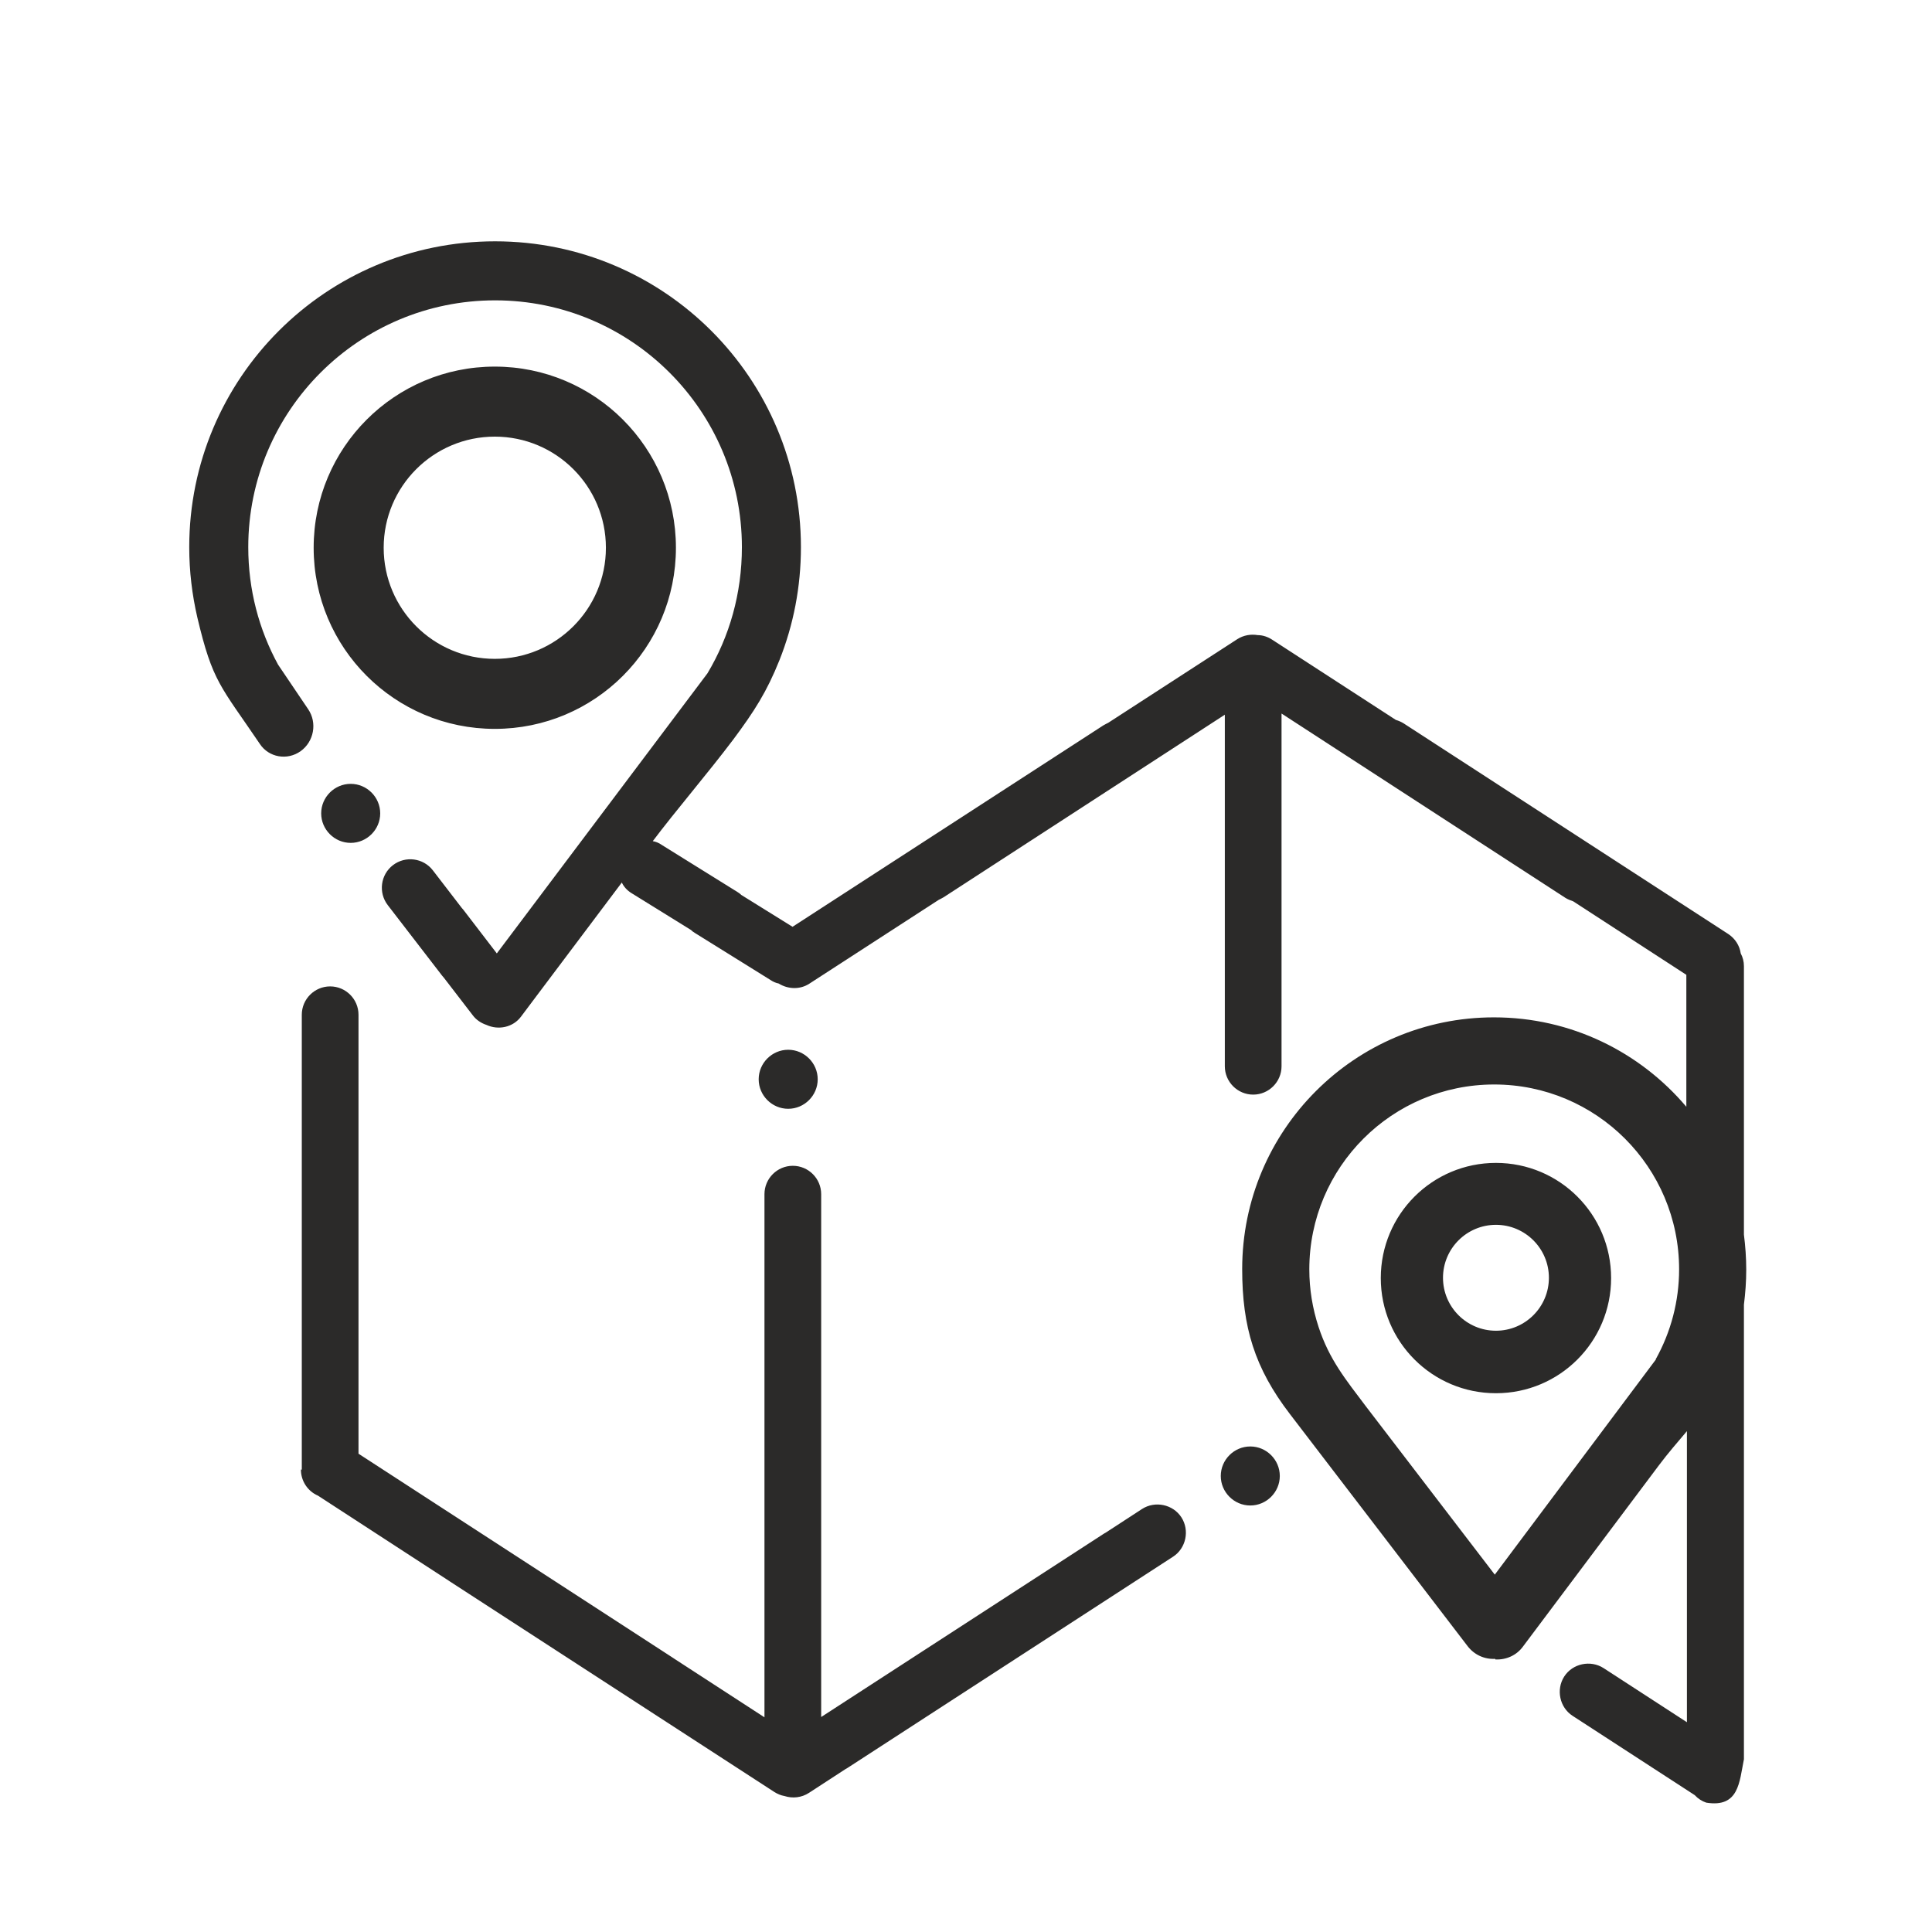 <?xml version="1.0" encoding="UTF-8"?> <!-- Creator: CorelDRAW 2021 (64-Bit) --> <svg xmlns="http://www.w3.org/2000/svg" xmlns:xlink="http://www.w3.org/1999/xlink" xmlns:xodm="http://www.corel.com/coreldraw/odm/2003" xml:space="preserve" width="20.95mm" height="20.95mm" style="shape-rendering:geometricPrecision; text-rendering:geometricPrecision; image-rendering:optimizeQuality; fill-rule:evenodd; clip-rule:evenodd" viewBox="0 0 66.77 66.77"> <defs> <style type="text/css"> <![CDATA[ .fil0 {fill:none} .fil1 {fill:#2B2A29} ]]> </style> </defs> <g id="Слой_x0020_1">  <rect class="fil0" width="66.77" height="66.77"></rect> <path class="fil1" d="M10.43 50.79l0 -15.72c0,-0.54 0.44,-0.98 0.98,-0.98l0 0c0.54,0 0.98,0.44 0.98,0.98l0 15.17 10.83 7.03c0.03,0.02 0.06,0.04 0.09,0.06l3.11 2.02 0 -18.08c0,-0.54 0.44,-0.98 0.98,-0.98l0 0c0.54,0 0.98,0.44 0.98,0.98l0 18.07 9.73 -6.31c0.03,-0.02 0.06,-0.04 0.1,-0.06l1.26 -0.82c0.45,-0.29 1.07,-0.16 1.36,0.29l0 0c0.29,0.45 0.16,1.07 -0.29,1.36l-11.22 7.28c-0.03,0.02 -0.06,0.04 -0.1,0.06l-1.26 0.82c-0.26,0.17 -0.57,0.2 -0.85,0.11 -0.12,-0.02 -0.24,-0.07 -0.35,-0.14l-11.22 -7.28c-0.03,-0.02 -0.06,-0.04 -0.09,-0.06l-4.46 -2.9c-0.35,-0.15 -0.59,-0.5 -0.59,-0.9zm41.27 -10.6c2.2,0 3.98,1.78 3.98,3.98 0,2.2 -1.78,3.98 -3.98,3.98 -2.2,0 -3.98,-1.78 -3.98,-3.98 0,-2.2 1.78,-3.98 3.98,-3.98zm0 2.14c1.01,0 1.83,0.82 1.83,1.83 0,1.01 -0.82,1.83 -1.83,1.83 -1.01,0 -1.83,-0.82 -1.83,-1.83 0,-1.01 0.82,-1.83 1.83,-1.83zm-0.03 15c-0.37,0.02 -0.72,-0.14 -0.95,-0.44l-6.14 -8.02c-1.22,-1.59 -1.65,-3.01 -1.65,-5.01 0,-4.8 3.89,-8.7 8.7,-8.7 2.67,0 5.05,1.2 6.65,3.09l0 -4.56 -3.91 -2.54c-0.09,-0.03 -0.19,-0.07 -0.27,-0.12l-9.81 -6.37 0 12.19c0,0.54 -0.44,0.98 -0.98,0.98l-0 0c-0.54,0 -0.98,-0.44 -0.98,-0.98l0 -12.15 -9.72 6.31c-0.05,0.03 -0.11,0.06 -0.17,0.09l-4.46 2.89c-0.33,0.22 -0.75,0.2 -1.07,0 -0.1,-0.02 -0.19,-0.06 -0.28,-0.12l-2.62 -1.63c-0.05,-0.03 -0.09,-0.06 -0.13,-0.1l-2.05 -1.27c-0.15,-0.09 -0.27,-0.22 -0.34,-0.37l-2.97 3.95 -0.51 0.68c-0.28,0.38 -0.79,0.48 -1.2,0.29 -0.18,-0.06 -0.35,-0.17 -0.47,-0.33l-1 -1.3c-0.02,-0.02 -0.04,-0.05 -0.06,-0.07l-1.88 -2.44c-0.33,-0.43 -0.25,-1.05 0.18,-1.38l0 -0c0.43,-0.33 1.05,-0.25 1.38,0.18l1 1.3c0.02,0.02 0.04,0.05 0.06,0.07l1.15 1.5 7.28 -9.68c0.76,-1.27 1.19,-2.76 1.19,-4.36 0,-4.71 -3.82,-8.53 -8.53,-8.53 -4.71,0 -8.53,3.82 -8.53,8.53 0,1.47 0.37,2.85 1.03,4.06l1.04 1.54c0.32,0.47 0.2,1.12 -0.26,1.45l-0 0c-0.46,0.33 -1.1,0.22 -1.41,-0.25 -1.36,-2.01 -1.63,-2.13 -2.16,-4.37 -0.18,-0.78 -0.28,-1.59 -0.28,-2.43 0,-5.84 4.73,-10.57 10.57,-10.57 5.84,0 10.57,4.73 10.57,10.57 0,1.38 -0.26,2.69 -0.74,3.9 -0.44,1.1 -0.87,1.77 -1.6,2.75 -0.89,1.18 -1.99,2.46 -2.78,3.51 0.11,0.02 0.21,0.06 0.31,0.13l2.62 1.63c0.05,0.03 0.09,0.06 0.13,0.1l1.77 1.1 10.74 -6.96c0.05,-0.03 0.11,-0.06 0.17,-0.09l4.46 -2.89c0.22,-0.14 0.47,-0.18 0.71,-0.14 0.17,0 0.35,0.06 0.5,0.16l4.27 2.77c0.1,0.03 0.19,0.07 0.27,0.12l11.22 7.28c0.24,0.16 0.39,0.4 0.43,0.67 0.07,0.13 0.11,0.28 0.11,0.44l0 8.73 0 0.55c0.05,0.39 0.08,0.8 0.08,1.21 0,0.41 -0.03,0.81 -0.08,1.21l0 7.55 0 8.16c-0.16,0.79 -0.17,1.68 -1.3,1.5 -0.15,-0.05 -0.29,-0.14 -0.4,-0.26l-4.22 -2.74c-0.45,-0.29 -0.58,-0.91 -0.29,-1.36l0 0c0.29,-0.45 0.91,-0.58 1.36,-0.29l2.88 1.87 0 -6.88 0 -3.18c-0.33,0.39 -0.66,0.77 -0.96,1.17l-4.71 6.28c-0.22,0.3 -0.58,0.46 -0.95,0.44zm5.55 -10.35c0.53,-0.95 0.81,-2.02 0.81,-3.11 0,-3.53 -2.86,-6.39 -6.39,-6.39 -3.53,0 -6.39,2.86 -6.39,6.39 0,0.68 0.11,1.35 0.32,1.99 0.37,1.13 0.94,1.82 1.64,2.75l4.45 5.81 5.57 -7.44zm-40.12 -34.31c3.46,0 6.26,2.8 6.26,6.26 0,3.46 -2.8,6.26 -6.26,6.26 -3.46,0 -6.26,-2.8 -6.26,-6.26 0,-3.46 2.8,-6.26 6.26,-6.26zm0 2.42c2.12,0 3.84,1.72 3.84,3.84 0,2.12 -1.72,3.84 -3.84,3.84 -2.12,0 -3.84,-1.72 -3.84,-3.84 0,-2.12 1.72,-3.84 3.84,-3.84zm26.11 34.9c0.56,0 1.02,0.46 1.02,1.02 0,0.56 -0.46,1.02 -1.02,1.02 -0.56,0 -1.02,-0.46 -1.02,-1.02 0,-0.56 0.46,-1.02 1.02,-1.02zm-15.97 -13.71c0.56,0 1.02,0.46 1.02,1.02 0,0.56 -0.46,1.02 -1.02,1.02 -0.56,0 -1.02,-0.46 -1.02,-1.02 0,-0.56 0.46,-1.02 1.02,-1.02zm-15.12 -9.19c0.56,0 1.02,0.46 1.02,1.02 0,0.56 -0.46,1.02 -1.02,1.02 -0.56,0 -1.02,-0.46 -1.02,-1.02 0,-0.56 0.46,-1.02 1.02,-1.02z"></path> </g> </svg> 